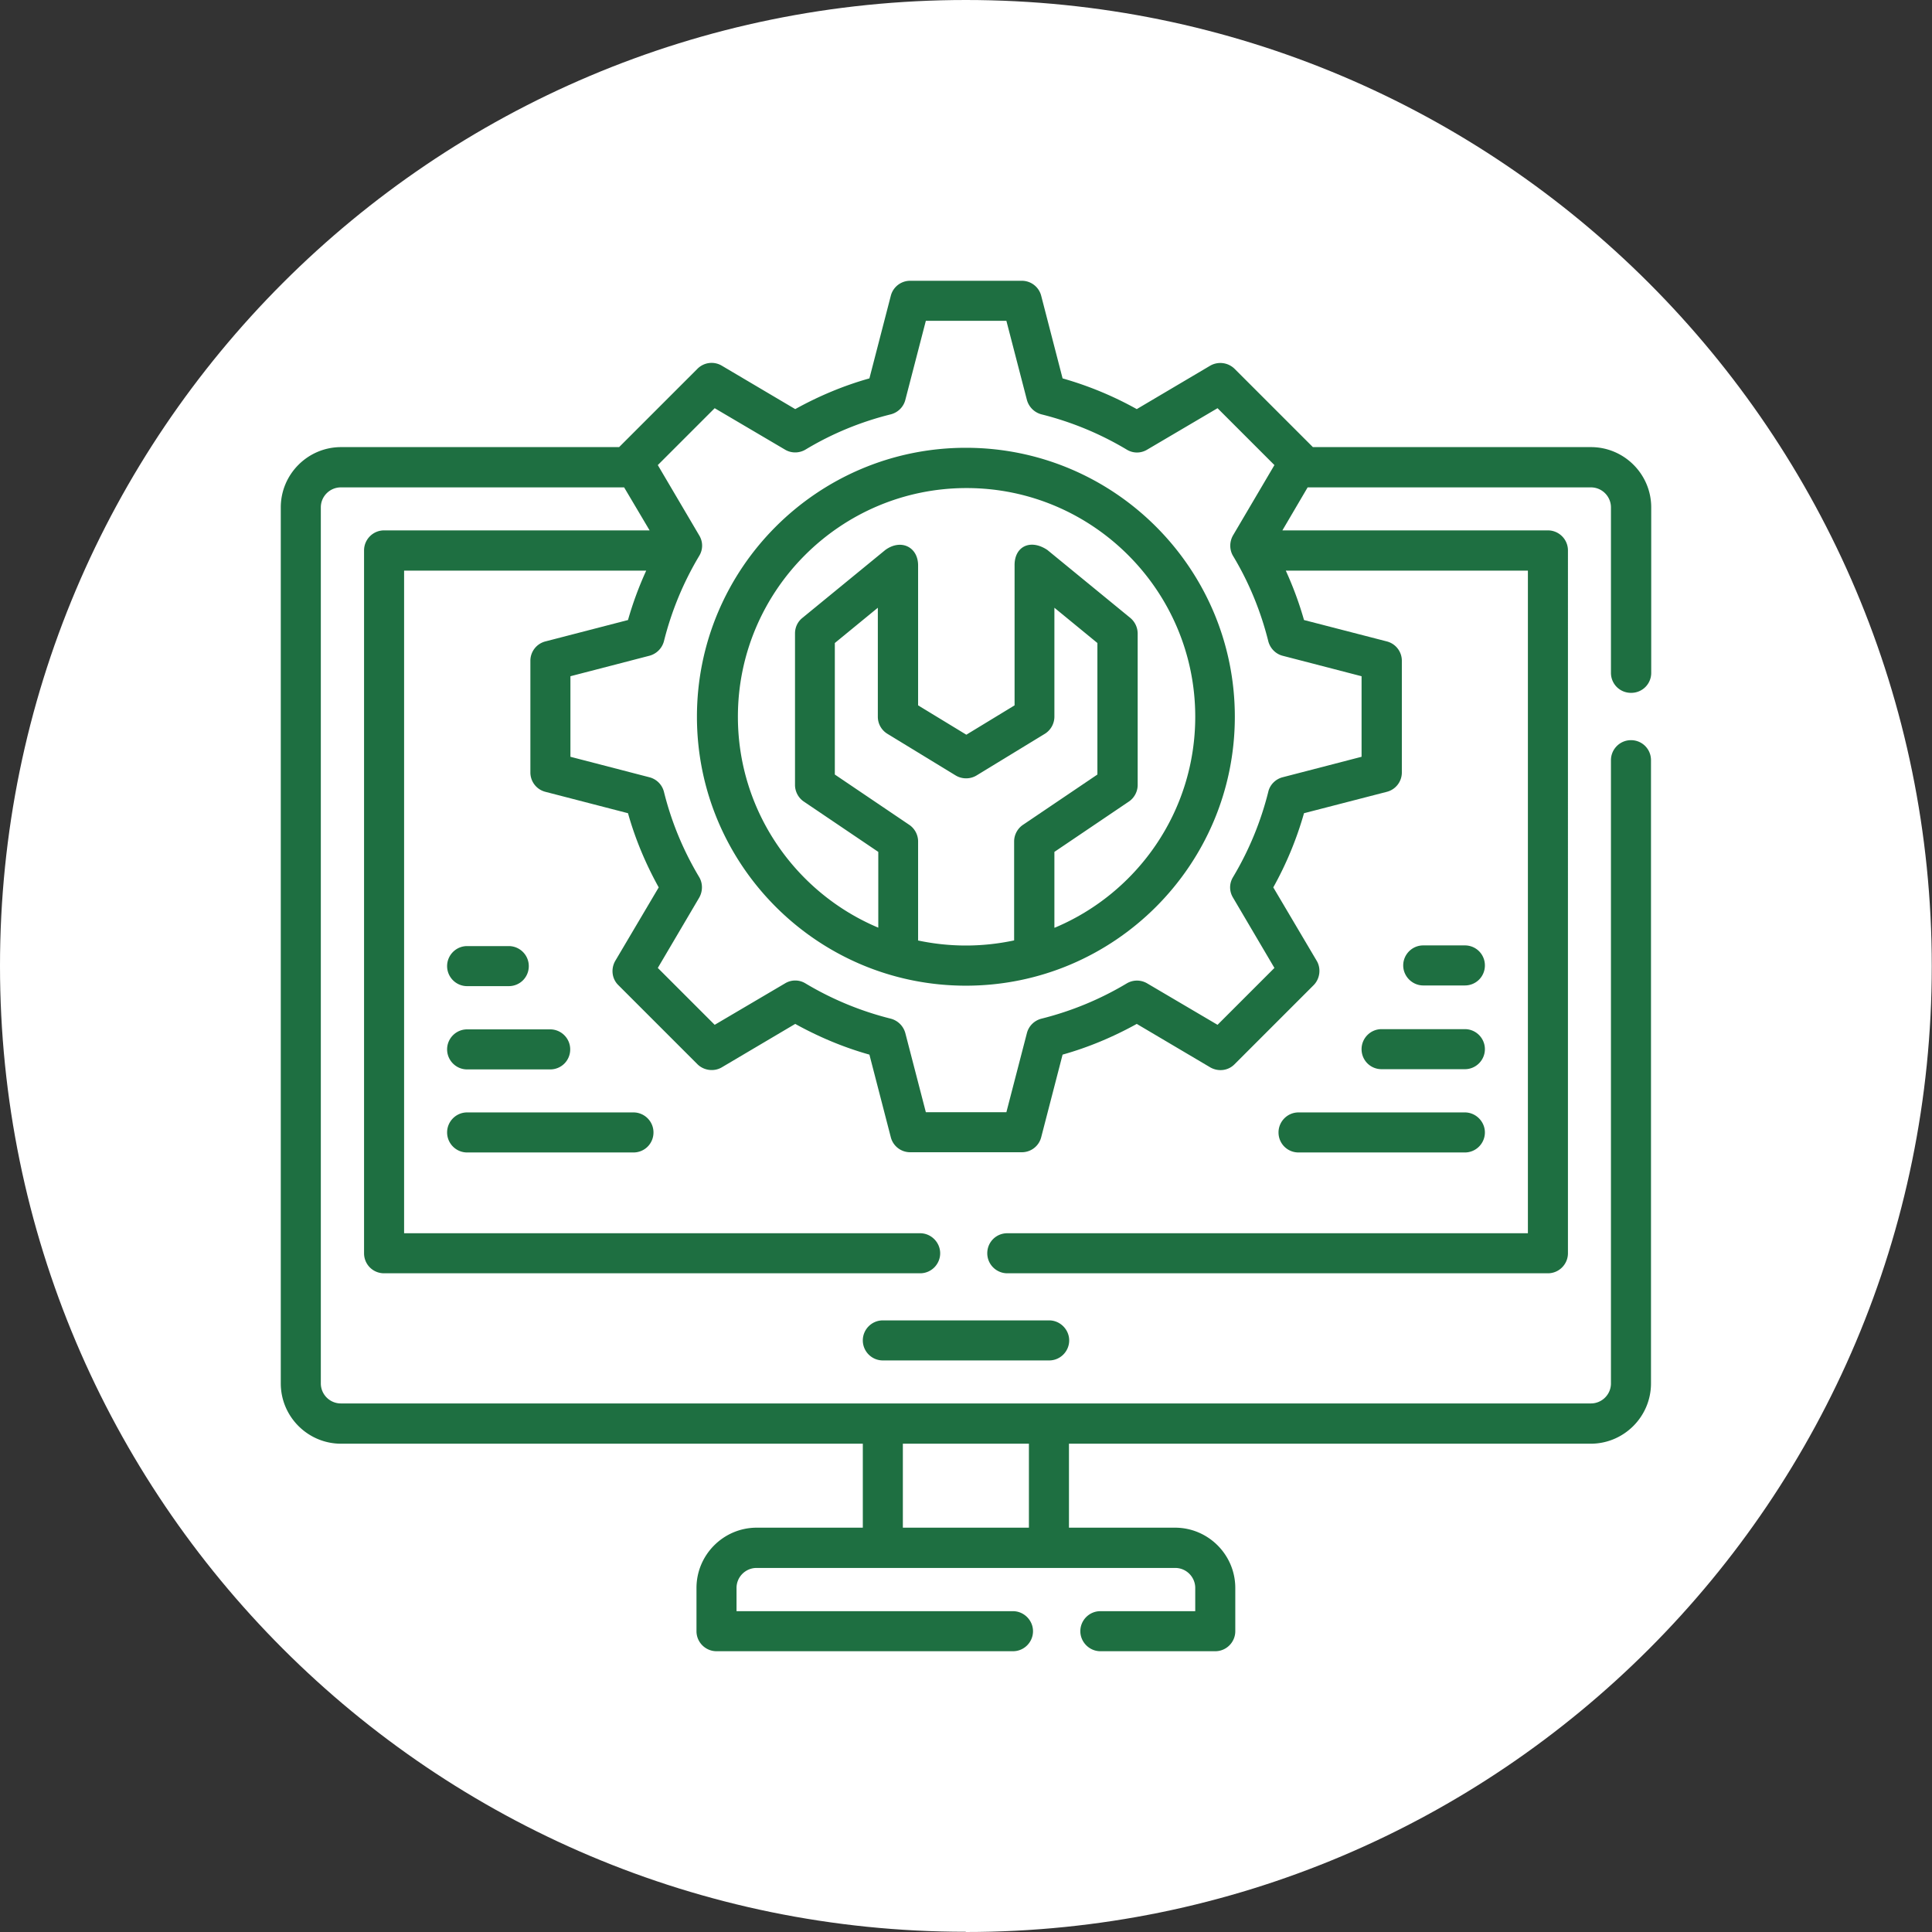 <svg id="Layer_2" data-name="Layer 2" xmlns="http://www.w3.org/2000/svg" viewBox="0 0 84.91 84.91"><rect x="0" y="0" width="84.91" height="84.91" fill="#333333" stroke="none"/><defs><style>.cls-2{fill:#1e6f41}</style></defs><g id="Layer_1-2" data-name="Layer 1"><path d="M42.45 84.91c23.45 0 42.45-19.01 42.45-42.45S65.9 0 42.45 0 0 19.01 0 42.45 19.01 84.9 42.45 84.9" style="fill:#fff"/><path class="cls-2" d="M59.84 29.72v3.54l-3.47.9c-.31.08-.56.33-.63.64-.33 1.32-.85 2.58-1.55 3.75-.17.28-.17.62 0 .9l1.82 3.09-2.5 2.5-3.09-1.82a.88.88 0 0 0-.9 0c-1.17.7-2.43 1.22-3.75 1.55-.31.08-.56.32-.64.64l-.9 3.47h-3.54l-.9-3.47a.9.9 0 0 0-.64-.64c-1.32-.33-2.58-.85-3.75-1.55a.858.858 0 0 0-.9 0l-3.09 1.82-2.5-2.5 1.82-3.09c.16-.28.16-.63 0-.9-.7-1.17-1.22-2.42-1.55-3.75a.884.884 0 0 0-.64-.64l-3.47-.9v-3.54l3.47-.9a.9.9 0 0 0 .64-.64c.33-1.32.85-2.58 1.55-3.75.17-.28.17-.62 0-.9l-1.82-3.09 2.5-2.5 3.09 1.82c.28.17.63.16.9 0 1.16-.7 2.42-1.22 3.75-1.55.31-.08.56-.32.64-.64l.9-3.47h3.54l.9 3.47a.9.9 0 0 0 .64.64c1.32.33 2.58.85 3.75 1.55.28.17.62.17.9 0l3.09-1.82 2.5 2.5-1.82 3.09c-.16.28-.16.63 0 .9.7 1.16 1.22 2.43 1.55 3.75.08.31.32.56.63.64l3.47.9ZM39.68 63.45h5.54v3.69h-5.54v-3.69Zm32.01-33c.49 0 .88-.39.88-.88V22.3c0-1.46-1.19-2.65-2.65-2.65H57.7l-3.44-3.44a.895.895 0 0 0-1.07-.14l-3.23 1.91a15.25 15.25 0 0 0-3.26-1.35L45.76 13a.877.877 0 0 0-.85-.66H40c-.4 0-.75.27-.85.66l-.94 3.63c-1.14.32-2.23.78-3.26 1.35l-3.23-1.91a.877.877 0 0 0-1.07.14l-3.44 3.44H14.99c-1.46 0-2.65 1.19-2.65 2.65v38.5c0 1.46 1.19 2.65 2.65 2.65h22.93v3.69h-4.66c-1.46 0-2.65 1.19-2.65 2.65v1.9c0 .49.4.88.88.88h13.03c.49 0 .88-.4.88-.88s-.4-.88-.88-.88H32.37v-1.02c0-.49.4-.88.88-.88h18.4c.49 0 .88.4.88.88v1.02h-4.17c-.49 0-.88.4-.88.88s.4.88.88.88h5.05c.49 0 .88-.4.88-.88v-1.9c0-1.46-1.19-2.65-2.65-2.65h-4.66v-3.69h22.93c1.46 0 2.65-1.19 2.65-2.65V33.41c0-.49-.39-.88-.88-.88s-.88.4-.88.88V60.8c0 .49-.4.88-.88.88H14.98c-.49 0-.88-.4-.88-.88V22.3c0-.49.4-.88.88-.88h12.45l1.12 1.89H16.88c-.49 0-.88.4-.88.88v30.89c0 .49.39.88.88.88h23.56c.49 0 .88-.4.88-.88s-.4-.88-.88-.88H17.76V25.08H28.4c-.32.7-.59 1.43-.8 2.17l-3.63.94c-.39.1-.66.45-.66.85v4.91c0 .4.27.75.66.85l3.63.94c.32 1.14.78 2.23 1.35 3.26l-1.91 3.23c-.2.35-.15.79.14 1.07l3.47 3.47c.28.28.73.34 1.07.14L34.95 45c1.03.57 2.12 1.03 3.26 1.35l.94 3.63c.1.39.45.66.85.66h4.91c.4 0 .75-.27.85-.66l.94-3.63c1.14-.32 2.23-.78 3.26-1.35l3.23 1.91c.35.2.79.15 1.07-.14l3.47-3.47c.28-.28.34-.73.14-1.07L55.96 39a15.25 15.25 0 0 0 1.35-3.26l3.64-.94c.39-.1.66-.45.66-.85v-4.91c0-.4-.27-.75-.66-.85l-3.64-.94c-.21-.74-.48-1.47-.8-2.17h10.64V54.2H44.27c-.49 0-.88.39-.88.88s.4.88.88.88h23.76c.49 0 .88-.4.88-.88V24.19c0-.49-.4-.88-.88-.88H56.36l1.11-1.89h12.45c.49 0 .88.4.88.88v7.27c0 .49.39.88.88.88Z"/><path class="cls-2" d="M38.8 58.03c-.49 0-.88.4-.88.88s.39.88.88.88h7.31c.49 0 .88-.4.88-.88s-.4-.88-.88-.88H38.8Zm-18.27-7.38h7.31c.49 0 .88-.39.88-.88s-.4-.88-.88-.88h-7.31c-.49 0-.88.4-.88.88s.39.88.88.88m35.66-.88c0 .49.39.88.88.88h7.31c.49 0 .88-.4.88-.88s-.4-.88-.88-.88h-7.31c-.49 0-.88.4-.88.88m3.65-3.66c0 .49.39.88.88.88h3.66c.49 0 .88-.4.88-.88s-.39-.88-.88-.88h-3.66c-.49 0-.88.4-.88.88M20.53 47h3.65c.49 0 .88-.39.88-.88s-.4-.88-.88-.88h-3.65c-.49 0-.88.4-.88.88s.39.88.88.88m0-3.66h1.83c.49 0 .88-.39.88-.88s-.4-.88-.88-.88h-1.83c-.49 0-.88.4-.88.88s.39.88.88.88m43.85-.03c.49 0 .88-.39.88-.88s-.39-.88-.88-.88h-1.83c-.49 0-.88.4-.88.88s.4.88.88.88h1.83Zm-18.04-2.54v-3.33l3.27-2.21c.24-.16.39-.44.39-.73v-6.66a.9.9 0 0 0-.32-.68l-3.65-2.99c-.75-.5-1.45-.15-1.44.68V31l-2.12 1.29L40.35 31v-6.15c0-.81-.75-1.18-1.44-.68l-3.65 2.99c-.21.17-.32.42-.32.68v6.66c0 .29.15.57.39.73l3.27 2.21v3.33c-3.62-1.52-6.17-5.11-6.17-9.27 0-5.54 4.51-10.05 10.05-10.05s10.05 4.51 10.05 10.05c0 4.17-2.55 7.75-6.17 9.27m-6.01.56v-4.35c0-.29-.15-.57-.39-.73l-3.27-2.21v-5.78l1.89-1.55v4.79c0 .31.16.59.42.75l3 1.83c.28.17.64.17.92 0l3-1.83a.89.89 0 0 0 .42-.75v-4.79l1.89 1.55v5.78l-3.27 2.21c-.24.16-.39.44-.39.73v4.35c-1.41.3-2.83.3-4.24 0m2.12-21.65c-6.52 0-11.82 5.3-11.82 11.82s5.3 11.82 11.82 11.82 11.82-5.3 11.82-11.82-5.3-11.82-11.82-11.82"/></g></svg>